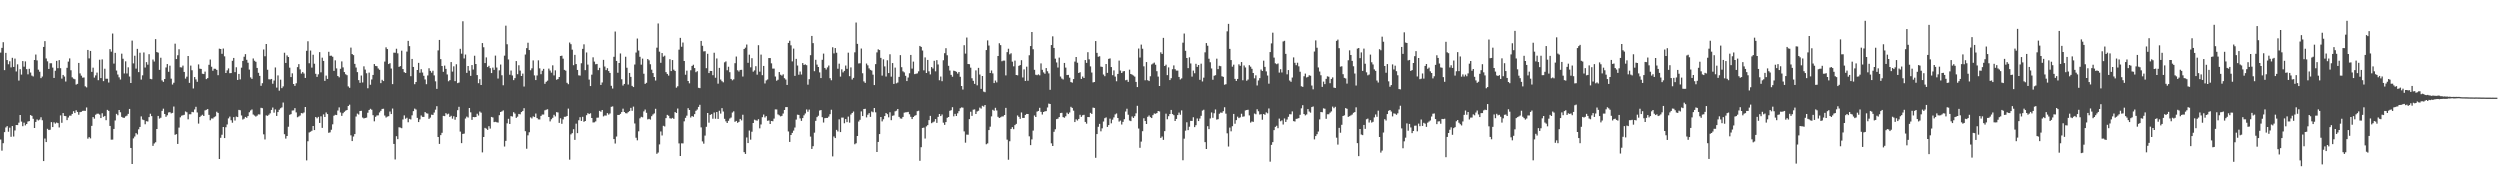 <svg xmlns="http://www.w3.org/2000/svg" width="1920" height="150"><path d="M0 40.420h1v66.759H0zM1 36.763h1v78.970H1zM2 32.423h1v77.529H2zM3 53.884h1v47.583H3zM4 40.577h1v57.302H4zM5 46.129h1v50.722H5zM6 49.369h1v51.790H6zM7 47.034h1v51.015H7zM8 51.781h1v53.273H8zM9 44.408h1v52.431H9zM10 51.381h1v53.500H10zM11 44.981h1v55.194H11zM12 54.906h1v41.086H12zM13 49.400h1v46.676H13zM14 61.907h1v32.323H14zM15 53.123h1v35.215H15zM16 57.315h1v36.056H16zM17 46.913h1v49.990H17zM18 51.189h1v43.036H18zM19 47.149h1v49.173H19zM20 53.080h1v42.164H20zM21 57.108h1v36.250H21zM22 52.832h1v40.172H22zM23 55.702h1v32.685H23zM24 58.047h1v30.925H24zM25 58.731h1v32.504H25zM26 46.078h1v52.243H26zM27 41.865h1v51.773H27zM28 46.381h1v45.384H28zM29 53.510h1v38.992H29zM30 55.115h1v36.742H30zM31 60.019h1v30.061H31zM32 58.782h1v33.581H32zM33 36.033h1v87.641H33zM34 31.574h1v74.825H34zM35 44.893h1v64.237H35zM36 47.094h1v51.810H36zM37 52.939h1v46.968H37zM38 48.563h1v51.085H38zM39 48.603h1v45.183H39zM40 51.919h1v45.667H40zM41 59.847h1v34.129H41zM42 54.304h1v40.601H42zM43 46.736h1v47.370H43zM44 52.377h1v42.207H44zM45 46.160h1v51.734H45zM46 52.367h1v36.265H46zM47 60.382h1v33.947H47zM48 57.555h1v29.302H48zM49 58.771h1v30.261H49zM50 62.599h1v26.585H50zM51 52.066h1v40.190H51zM52 47.294h1v42.952H52zM53 44.854h1v43.976H53zM54 53.989h1v34.862H54zM55 59.404h1v28.077H55zM56 60.437h1v24.945H56zM57 60.885h1v25.972H57zM58 64.978h1v19.723H58zM59 64.406h1v21.578H59zM60 48.345h1v39.747H60zM61 56.359h1v29.752H61zM62 58.111h1v27.745H62zM63 59.659h1v25.505H63zM64 59.469h1v25.590H64zM65 66.284h1v18.872H65zM66 67.129h1v15.402H66zM67 38.362h1v68.116H67zM68 44.871h1v60.437H68zM69 39.102h1v67.194H69zM70 55.208h1v41.446H70zM71 51.960h1v37.922H71zM72 59.593h1v31.524H72zM73 57.908h1v30.204H73zM74 55.773h1v31.583H74zM75 61.582h1v25.717H75zM76 45.877h1v42.091H76zM77 59.944h1v30.719H77zM78 45.601h1v41.363H78zM79 62.308h1v27.395H79zM80 52.809h1v36.214H80zM81 60.456h1v31.860H81zM82 60.471h1v23.899H82zM83 63.393h1v21.756H83zM84 37.713h1v58.981H84zM85 39.673h1v67.614H85zM86 25.731h1v81.502H86zM87 48.822h1v50.207H87zM88 40.585h1v51.956H88zM89 54.143h1v33.306H89zM90 57.219h1v31.291H90zM91 59.374h1v25.109H91zM92 61.065h1v25.168H92zM93 41.209h1v48.526H93zM94 45.090h1v45.309H94zM95 56.419h1v34.045H95zM96 47.088h1v42.284H96zM97 56.417h1v32.408H97zM98 51.705h1v35.741H98zM99 58.794h1v24.860H99zM100 63.728h1v49.910H100zM101 31.166h1v94.766H101zM102 48.709h1v57.588H102zM103 42.815h1v62.021H103zM104 52.661h1v49.602H104zM105 37.529h1v65.753H105zM106 55.423h1v43.881H106zM107 40.524h1v56.945H107zM108 61.151h1v28.226H108zM109 57.851h1v33.952H109zM110 40.311h1v51.962H110zM111 51.876h1v43.575H111zM112 47.720h1v45.356H112zM113 49.687h1v43.644H113zM114 41.631h1v48.304H114zM115 60.567h1v26.781H115zM116 60.855h1v28.354H116zM117 45.745h1v66.275H117zM118 47.266h1v62.923H118zM119 30.031h1v79.240H119zM120 39.974h1v59.099H120zM121 40.444h1v48.583H121zM122 53.645h1v37.422H122zM123 44.332h1v46.085H123zM124 61.751h1v23.419H124zM125 62.865h1v20.587H125zM126 60.693h1v26.881H126zM127 51.812h1v37.906H127zM128 49.226h1v39.286H128zM129 55.153h1v31.207H129zM130 50.439h1v35.671H130zM131 60.400h1v26.668H131zM132 64.918h1v21.753H132zM133 63.551h1v18.271H133zM134 33.529h1v69.975H134zM135 45.373h1v57.643H135zM136 42.436h1v68.083H136zM137 37.825h1v60.149H137zM138 51.684h1v38.413H138zM139 51.788h1v37.047H139zM140 50.405h1v38.094H140zM141 55.227h1v32.959H141zM142 60.386h1v25.235H142zM143 58.893h1v27.338H143zM144 42.996h1v48.642H144zM145 63.633h1v24.098H145zM146 50.389h1v37.361H146zM147 53.982h1v31.938H147zM148 67.946h1v18.290H148zM149 59.178h1v24.882H149zM150 60.972h1v21.035H150zM151 62.847h1v23.538H151zM152 49.468h1v45.478H152zM153 52.724h1v37.166H153zM154 52.958h1v35.944H154zM155 56.620h1v31.505H155zM156 56.885h1v32.225H156zM157 54.996h1v29.808H157zM158 60.787h1v23.530H158zM159 60.010h1v23.776H159zM160 49.782h1v38.440H160zM161 45.704h1v46.667H161zM162 51.233h1v39.735H162zM163 54.349h1v36.693H163zM164 52.764h1v37.238H164zM165 52.830h1v36.491H165zM166 53.698h1v32.121H166zM167 57.736h1v29.003H167zM168 37.388h1v84.740H168zM169 37.637h1v68.178H169zM170 41.319h1v62.162H170zM171 37.269h1v60.259H171zM172 43.274h1v62.774H172zM173 56.061h1v41.690H173zM174 54.072h1v41.492H174zM175 52.533h1v38.397H175zM176 56.196h1v33.332H176zM177 56.138h1v36.202H177zM178 46.687h1v47.597H178zM179 44.515h1v45.463H179zM180 55.412h1v37.156H180zM181 51.648h1v37.882H181zM182 61.412h1v28.498H182zM183 56.756h1v27.608H183zM184 60.976h1v23.717H184zM185 51.982h1v36.702H185zM186 46.799h1v45.009H186zM187 43.549h1v47.564H187zM188 41.595h1v48.196H188zM189 45.915h1v44.543H189zM190 48.172h1v40.965H190zM191 53.474h1v32.728H191zM192 59.450h1v25.395H192zM193 60.564h1v23.499H193zM194 44.898h1v43.071H194zM195 46.632h1v42.093H195zM196 47.457h1v42.107H196zM197 52.189h1v36.640H197zM198 55.921h1v31.911H198zM199 58.285h1v29.618H199zM200 65.880h1v16.919H200zM201 63.880h1v19.216H201zM202 37.980h1v65.207H202zM203 43.190h1v63.894H203zM204 33.785h1v54.848H204zM205 53.576h1v35.402H205zM206 60.875h1v27.265H206zM207 61.013h1v26.015H207zM208 60.615h1v23.797H208zM209 64.324h1v18.249H209zM210 61.866h1v24.643H210zM211 51.817h1v32.179H211zM212 67.283h1v21.752H212zM213 57.896h1v28.193H213zM214 69.621h1v14.642H214zM215 61.171h1v21.995H215zM216 67.688h1v14.795H216zM217 66.344h1v12.395H217zM218 40.487h1v62.557H218zM219 48.356h1v58.068H219zM220 42.541h1v61.905H220zM221 43.768h1v53.576H221zM222 51.990h1v36.166H222zM223 59.169h1v28.499H223zM224 56.298h1v28.592H224zM225 64.489h1v20.294H225zM226 65.968h1v17.073H226zM227 63.968h1v22.361H227zM228 51.555h1v38.507H228zM229 49.237h1v40.185H229zM230 53.313h1v35.410H230zM231 56.511h1v30.323H231zM232 55.329h1v31.758H232zM233 56.454h1v29.903H233zM234 59.842h1v22.333H234zM235 39.015h1v84.161H235zM236 31.681h1v76.830H236zM237 48.579h1v53.141H237zM238 38.808h1v62.344H238zM239 51.911h1v48.565H239zM240 42.027h1v54.726H240zM241 48.929h1v50.939H241zM242 56.701h1v33.156H242zM243 59.016h1v31.865H243zM244 57.094h1v32.641H244zM245 40.044h1v54.369H245zM246 55.546h1v33.790H246zM247 44.264h1v53.951H247zM248 46.821h1v41.015H248zM249 62.085h1v27.792H249zM250 58.060h1v28.318H250zM251 60.614h1v26.985H251zM252 39.801h1v62.209H252zM253 42.851h1v58.794H253zM254 42.765h1v56.885H254zM255 43.581h1v51.924H255zM256 54.424h1v34.453H256zM257 46.356h1v41.787H257zM258 52.542h1v35.840H258zM259 58.389h1v26.511H259zM260 59.378h1v23.127H260zM261 52.832h1v33.559H261zM262 47.136h1v41.831H262zM263 51.741h1v35.173H263zM264 55.333h1v30.554H264zM265 57.057h1v27.941H265zM266 57.746h1v26.731H266zM267 66.354h1v15.073H267zM268 67.429h1v12.976H268zM269 36.552h1v67.387H269zM270 41.545h1v66.790H270zM271 42.344h1v62.523H271zM272 49.057h1v53.901H272zM273 51.842h1v37.653H273zM274 55.422h1v31.821H274zM275 61.563h1v26.420H275zM276 63.582h1v21.668H276zM277 58.001h1v27.069H277zM278 63.327h1v26.934H278zM279 50.921h1v40.052H279zM280 53.453h1v37.190H280zM281 56.277h1v34.043H281zM282 67.774h1v18.800H282zM283 55.776h1v28.725H283zM284 65.082h1v18.470H284zM285 61.027h1v23.241H285zM286 57.539h1v30.958H286zM287 49.218h1v43.972H287zM288 50.613h1v39.072H288zM289 50.859h1v37.823H289zM290 52.569h1v35.985H290zM291 53.601h1v32.783H291zM292 63.844h1v21.253H292zM293 61.306h1v22.368H293zM294 62.272h1v21.237H294zM295 47.303h1v41.405H295zM296 36.343h1v53.930H296zM297 37.691h1v51.881H297zM298 49.223h1v39.998H298zM299 48.536h1v37.110H299zM300 52.615h1v34.995H300zM301 64.613h1v18.714H301zM302 40.430h1v70.133H302zM303 40.475h1v82.012H303zM304 37.434h1v67.189H304zM305 40.951h1v65.928H305zM306 51.357h1v46.366H306zM307 50.779h1v47.240H307zM308 38.892h1v59.555H308zM309 53.050h1v38.678H309zM310 55.435h1v33.206H310zM311 56.050h1v35.129H311zM312 39.619h1v50.801H312zM313 31.386h1v62.528H313zM314 35.429h1v55.883H314zM315 58.521h1v33.235H315zM316 45.264h1v43.292H316zM317 51.412h1v33.942H317zM318 64.669h1v18.746H318zM319 62.957h1v21.177H319zM320 53.772h1v36.728H320zM321 48.291h1v45.441H321zM322 55.852h1v35.844H322zM323 53.125h1v35.540H323zM324 55.705h1v34.071H324zM325 58.220h1v31.600H325zM326 61.042h1v25.020H326zM327 64.666h1v22.307H327zM328 57.977h1v29.275H328zM329 52.411h1v38.855H329zM330 54.444h1v35.871H330zM331 55.788h1v32.291H331zM332 54.302h1v33.955H332zM333 57.900h1v28.503H333zM334 62.451h1v21.796H334zM335 68.232h1v13.305H335zM336 38.722h1v66.494H336zM337 30.655h1v79.861H337zM338 45.397h1v58.398H338zM339 50.682h1v51.306H339zM340 55.132h1v33.878H340zM341 50.358h1v38.857H341zM342 52.889h1v34.022H342zM343 57.188h1v30.649H343zM344 62.424h1v24.862H344zM345 61.533h1v28.275H345zM346 47.665h1v41.256H346zM347 54.973h1v36.170H347zM348 50.955h1v38.326H348zM349 62.324h1v29.656H349zM350 49.362h1v40.536H350zM351 63.847h1v20.785H351zM352 63.388h1v18.649H352zM353 37.499h1v63.560H353zM354 41.209h1v68.721H354zM355 16.357h1v86.528H355zM356 44.919h1v57.699H356zM357 41.893h1v49.127H357zM358 55.976h1v33.574H358zM359 50.699h1v39.580H359zM360 54.253h1v28.681H360zM361 58.257h1v28.012H361zM362 49.967h1v42.109H362zM363 53.406h1v36.425H363zM364 42.803h1v47.194H364zM365 49.162h1v40.713H365zM366 57.646h1v29.695H366zM367 63.891h1v24.844H367zM368 60.800h1v24.867H368zM369 65.266h1v21.243H369zM370 33.093h1v83.948H370zM371 36.313h1v68.924H371zM372 48.434h1v49.753H372zM373 44.088h1v54.736H373zM374 51.493h1v48.261H374zM375 50.521h1v46.419H375zM376 52.377h1v46.364H376zM377 56.105h1v33.677H377zM378 51.914h1v38.280H378zM379 53.642h1v40.152H379zM380 42.696h1v50.830H380zM381 51.870h1v42.013H381zM382 60.288h1v33.859H382zM383 54.019h1v34.466H383zM384 49.583h1v36.433H384zM385 57.818h1v27.752H385zM386 65.462h1v19.328H386zM387 42.742h1v69.785H387zM388 19.696h1v88.484H388zM389 34.010h1v60.701H389zM390 45.659h1v45.584H390zM391 57.396h1v37.825H391zM392 54.194h1v34.989H392zM393 57.955h1v31.541H393zM394 61.556h1v24.603H394zM395 59.987h1v27.281H395zM396 46.896h1v43.622H396zM397 56.986h1v32.607H397zM398 50.099h1v37.407H398zM399 54.217h1v33.607H399zM400 58.364h1v27.704H400zM401 56.514h1v28.689H401zM402 66.431h1v16.650H402zM403 41.889h1v58.848H403zM404 36.979h1v77.240H404zM405 32.796h1v71.137H405zM406 38.433h1v63.126H406zM407 53.989h1v36.185H407zM408 52.467h1v38.500H408zM409 46.368h1v43.031H409zM410 57.922h1v31.986H410zM411 61.477h1v25.693H411zM412 57.944h1v32.718H412zM413 46.347h1v45.343H413zM414 52.495h1v39.254H414zM415 56.983h1v32.078H415zM416 54.342h1v33.605H416zM417 52.903h1v35.055H417zM418 64.376h1v20.374H418zM419 62.824h1v21.474H419zM420 61.944h1v21.962H420zM421 52.693h1v37.181H421zM422 54.160h1v39.050H422zM423 55.814h1v35.776H423zM424 50.160h1v40.335H424zM425 57.905h1v30.284H425zM426 54.012h1v35.369H426zM427 61.227h1v24.900H427zM428 60.731h1v25.643H428zM429 59.141h1v35.226H429zM430 42.986h1v47.865H430zM431 42.734h1v52.367H431zM432 45.077h1v46.624H432zM433 53.677h1v36.034H433zM434 54.290h1v35.365H434zM435 63.590h1v25.472H435zM436 64.674h1v18.729H436zM437 32.667h1v89.959H437zM438 33.949h1v69.292H438zM439 38.127h1v64.144H439zM440 50.079h1v49.135H440zM441 42.145h1v65.274H441zM442 49.179h1v45.775H442zM443 53.698h1v48.555H443zM444 57.865h1v34.482H444zM445 58.082h1v31.930H445zM446 48.597h1v44.259H446zM447 37.528h1v52.151H447zM448 34.058h1v59.500H448zM449 53.839h1v39.093H449zM450 40.302h1v48.184H450zM451 49.637h1v37.288H451zM452 61.131h1v26.456H452zM453 66.111h1v20.891H453zM454 57.330h1v33.269H454zM455 44.012h1v50.065H455zM456 47.295h1v46.649H456zM457 49.339h1v43.909H457zM458 49.116h1v41.322H458zM459 53.850h1v36.450H459zM460 52.047h1v33.101H460zM461 65.208h1v20.601H461zM462 63.348h1v21.141H462zM463 45.993h1v43.418H463zM464 51.100h1v37.570H464zM465 53.875h1v34.923H465zM466 52.384h1v34.523H466zM467 54.588h1v33.421H467zM468 56.004h1v31.154H468zM469 65.901h1v16.144H469zM470 68.010h1v13.695H470zM471 43.606h1v63.197H471zM472 24.197h1v86.043H472zM473 46.787h1v58.051H473zM474 55.857h1v32.387H474zM475 48.385h1v39.934H475zM476 41.060h1v46.407H476zM477 60.881h1v25.184H477zM478 65.694h1v17.775H478zM479 64.460h1v21.566H479zM480 43.560h1v43.365H480zM481 52.016h1v35.065H481zM482 64.896h1v21.214H482zM483 55.991h1v29.333H483zM484 59.033h1v23.804H484zM485 65.935h1v19.153H485zM486 66.873h1v14.988H486zM487 49.544h1v45.294H487zM488 40.359h1v65.414H488zM489 29.611h1v78.158H489zM490 38.812h1v62.076H490zM491 43.627h1v47.234H491zM492 49.668h1v40.037H492zM493 44.981h1v45.146H493zM494 56.647h1v28.930H494zM495 64.396h1v19.752H495zM496 63.568h1v23.084H496zM497 45.302h1v46.382H497zM498 46.318h1v44.975H498zM499 49.354h1v42.486H499zM500 53.520h1v35.744H500zM501 56.130h1v31.764H501zM502 59.135h1v27.944H502zM503 61.861h1v21.675H503zM504 36.586h1v81.511H504zM505 18.024h1v99.129H505zM506 39.705h1v71.194H506zM507 48.231h1v52.728H507zM508 40.747h1v63.273H508zM509 43.532h1v53.068H509zM510 42.777h1v54.370H510zM511 55.389h1v35.348H511zM512 56.805h1v31.398H512zM513 58.075h1v30.834H513zM514 45.462h1v45.384H514zM515 54.574h1v36.570H515zM516 46.147h1v44.356H516zM517 53.508h1v37.805H517zM518 54.461h1v31.595H518zM519 67.345h1v19.436H519zM520 66.259h1v17.079H520zM521 38.122h1v71.991H521zM522 29.058h1v90.754H522zM523 35.874h1v74.216H523zM524 32.649h1v77.471H524zM525 46.826h1v46.355H525zM526 57.404h1v33.092H526zM527 54.282h1v34.557H527zM528 62.224h1v20.859H528zM529 64.010h1v20.474H529zM530 53.959h1v36.318H530zM531 50.658h1v38.440H531zM532 49.720h1v39.986H532zM533 52.263h1v35.404H533zM534 55.449h1v29.657H534zM535 54.701h1v29.441H535zM536 67.415h1v14.695H536zM537 67.687h1v12.785H537zM538 31.421h1v66.417H538zM539 35.166h1v73.429H539zM540 39.477h1v70.857H540zM541 39.300h1v64.837H541zM542 52.382h1v45.000H542zM543 41.306h1v45.463H543zM544 56.123h1v38.097H544zM545 54.501h1v33.710H545zM546 54.543h1v33.109H546zM547 57.740h1v33.435H547zM548 40.497h1v45.954H548zM549 59.723h1v31.461H549zM550 44.906h1v41.135H550zM551 64.279h1v27.078H551zM552 52.128h1v32.900H552zM553 61.097h1v26.156H553zM554 62.354h1v20.677H554zM555 63.213h1v22.450H555zM556 47.887h1v43.330H556zM557 47.164h1v46.030H557zM558 53.963h1v40.491H558zM559 51.252h1v41.510H559zM560 55.469h1v35.540H560zM561 60.628h1v29.648H561zM562 61.715h1v24.731H562zM563 60.944h1v24.558H563zM564 48.516h1v45.038H564zM565 43.441h1v49.434H565zM566 53.939h1v40.394H566zM567 54.917h1v38.687H567zM568 53.711h1v37.654H568zM569 53.614h1v38.873H569zM570 58.804h1v29.297H570zM571 37.627h1v79.236H571zM572 36.587h1v81.629H572zM573 34.194h1v71.374H573zM574 48.223h1v61.662H574zM575 42.009h1v58.217H575zM576 51.710h1v55.579H576zM577 44.721h1v56.461H577zM578 55.066h1v39.397H578zM579 54.057h1v37.824H579zM580 50.819h1v41.608H580zM581 57.349h1v35.326H581zM582 34.734h1v56.822H582zM583 55.032h1v43.504H583zM584 41.940h1v53.638H584zM585 57.739h1v32.258H585zM586 50.636h1v37.336H586zM587 64.123h1v26.068H587zM588 61.769h1v27.444H588zM589 61.010h1v31.782H589zM590 44.593h1v47.934H590zM591 44.601h1v50.656H591zM592 48.656h1v44.251H592zM593 52.711h1v40.411H593zM594 52.690h1v38.376H594zM595 58.754h1v25.266H595zM596 61.990h1v22.079H596zM597 61.225h1v26.631H597zM598 55.332h1v33.265H598zM599 57.404h1v32.005H599zM600 58.043h1v30.936H600zM601 57.067h1v30.121H601zM602 60.077h1v24.387H602zM603 61.105h1v21.173H603zM604 65.246h1v16.963H604zM605 32.992h1v67.980H605zM606 31.266h1v77.756H606zM607 34.802h1v68.861H607zM608 47.144h1v54.915H608zM609 37.304h1v63.007H609zM610 58.267h1v39.672H610zM611 45.214h1v46.660H611zM612 50.344h1v37.699H612zM613 57.376h1v30.885H613zM614 54.944h1v36.001H614zM615 57.225h1v35.598H615zM616 48.448h1v42.224H616zM617 49.844h1v38.740H617zM618 49.441h1v37.724H618zM619 50.055h1v34.033H619zM620 65.043h1v20.750H620zM621 60.817h1v23.373H621zM622 42.402h1v62.514H622zM623 27.615h1v86.744H623zM624 33.131h1v79.173H624zM625 54.665h1v47.214H625zM626 45.947h1v46.859H626zM627 49.627h1v40.331H627zM628 51.456h1v37.430H628zM629 55.595h1v29.296H629zM630 59.976h1v24.555H630zM631 45.913h1v44.074H631zM632 41.162h1v52.969H632zM633 52.180h1v38.581H633zM634 53.417h1v37.148H634zM635 51.748h1v38.815H635zM636 50.318h1v39.255H636zM637 60.034h1v27.678H637zM638 61.662h1v22.617H638zM639 36.312h1v83.824H639zM640 41.002h1v63.813H640zM641 36.908h1v69.148H641zM642 40.524h1v59.207H642zM643 52.807h1v48.167H643zM644 48.887h1v42.760H644zM645 58.855h1v42.579H645zM646 53.253h1v37.078H646zM647 55.616h1v34.719H647zM648 54.423h1v40.233H648zM649 50.322h1v41.129H649zM650 52.830h1v40.993H650zM651 40.457h1v49.087H651zM652 58.504h1v35.694H652zM653 51.740h1v36.221H653zM654 61.090h1v25.686H654zM655 59.792h1v25.848H655zM656 40.174h1v70.617H656zM657 17.320h1v92.690H657zM658 33.677h1v70.782H658zM659 48.758h1v44.583H659zM660 48.611h1v43.389H660zM661 37.300h1v48.256H661zM662 56.289h1v32.826H662zM663 62.534h1v21.203H663zM664 63.632h1v19.910H664zM665 48.767h1v41.398H665zM666 50.189h1v37.938H666zM667 52.525h1v34.387H667zM668 53.667h1v36.090H668zM669 54.176h1v31.446H669zM670 57.368h1v28.868H670zM671 65.327h1v17.620H671zM672 49.234h1v37.046H672zM673 40.231h1v76.501H673zM674 37.901h1v71.082H674zM675 38.431h1v64.543H675zM676 44.455h1v45.394H676zM677 58.073h1v35.169H677zM678 45.548h1v46.054H678zM679 50.976h1v38.152H679zM680 58.784h1v27.994H680zM681 46.277h1v41.421H681zM682 56.133h1v33.994H682zM683 41.654h1v44.582H683zM684 58.875h1v33.425H684zM685 48.437h1v40.472H685zM686 64.458h1v24.178H686zM687 51.916h1v33.568H687zM688 63.993h1v20.999H688zM689 63.389h1v20.312H689zM690 59.019h1v30.732H690zM691 42.318h1v48.675H691zM692 51.593h1v39.527H692zM693 54.780h1v35.002H693zM694 55.609h1v30.927H694zM695 58.236h1v28.023H695zM696 62.265h1v23.910H696zM697 59.567h1v26.350H697zM698 56.278h1v31.488H698zM699 42.184h1v47.540H699zM700 52.703h1v38.723H700zM701 47.310h1v42.555H701zM702 56.915h1v32.007H702zM703 56.636h1v31.772H703zM704 56.354h1v29.053H704zM705 54.767h1v30.271H705zM706 35.280h1v88.191H706zM707 36.047h1v76.979H707zM708 38.794h1v59.441H708zM709 54.021h1v43.972H709zM710 44.079h1v62.324H710zM711 56.068h1v41.025H711zM712 46.026h1v50.094H712zM713 54.768h1v37.512H713zM714 57.146h1v31.840H714zM715 51.505h1v43.106H715zM716 52.625h1v41.325H716zM717 46.676h1v46.637H717zM718 54.801h1v36.634H718zM719 46.195h1v48.171H719zM720 49.502h1v40.230H720zM721 61.638h1v25.889H721zM722 58.772h1v30.355H722zM723 62.378h1v25.520H723zM724 46.285h1v47.927H724zM725 40.867h1v55.021H725zM726 36.993h1v56.729H726zM727 42.425h1v48.055H727zM728 50.545h1v39.295H728zM729 54.187h1v30.933H729zM730 57.477h1v27.172H730zM731 58.951h1v23.358H731zM732 54.265h1v35.093H732zM733 54.598h1v32.875H733zM734 55.124h1v33.945H734zM735 56.537h1v30.483H735zM736 55.317h1v30.018H736zM737 58.963h1v24.192H737zM738 66.064h1v16.442H738zM739 68.744h1v13.933H739zM740 34.693h1v66.199H740zM741 41.167h1v68.401H741zM742 28.809h1v74.580H742zM743 49.155h1v54.332H743zM744 49.307h1v42.208H744zM745 51.991h1v33.814H745zM746 60.085h1v28.882H746zM747 62.078h1v22.125H747zM748 64.421h1v19.618H748zM749 54.061h1v33.514H749zM750 65.512h1v20.105H750zM751 52.143h1v32.897H751zM752 57.264h1v25.355H752zM753 68.263h1v15.150H753zM754 58.344h1v22.920H754zM755 70.374h1v11.520H755zM756 70.833h1v9.782H756zM757 38.436h1v72.384H757zM758 31.043h1v79.107H758zM759 34.990h1v64.897H759zM760 56.042h1v41.250H760zM761 54.112h1v35.291H761zM762 56.370h1v27.958H762zM763 63.777h1v21.274H763zM764 61.834h1v20.954H764zM765 63.262h1v21.575H765zM766 42.997h1v46.710H766zM767 33.246h1v57.369H767zM768 34.668h1v55.453H768zM769 47.063h1v42.380H769zM770 46.566h1v42.827H770zM771 46.553h1v41.766H771zM772 57.916h1v24.943H772zM773 40.022h1v67.266H773zM774 37.452h1v85.215H774zM775 41.703h1v66.773H775zM776 40.926h1v58.116H776zM777 47.385h1v50.240H777zM778 50.928h1v48.290H778zM779 46.557h1v49.521H779zM780 57.584h1v37.561H780zM781 57.857h1v30.844H781zM782 50.599h1v39.163H782zM783 49.990h1v41.319H783zM784 46.248h1v40.118H784zM785 59.469h1v31.086H785zM786 53.314h1v37.279H786zM787 62.181h1v26.073H787zM788 51.209h1v36.268H788zM789 61.981h1v25.567H789zM790 42.422h1v62.270H790zM791 35.392h1v76.079H791zM792 24.585h1v82.498H792zM793 37.853h1v62.469H793zM794 53.610h1v35.086H794zM795 57.372h1v32.506H795zM796 57.771h1v27.955H796zM797 57.139h1v28.041H797zM798 57.833h1v24.969H798zM799 48.693h1v37.197H799zM800 53.629h1v34.326H800zM801 55.616h1v30.409H801zM802 56.636h1v28.858H802zM803 52.265h1v33.077H803zM804 54.733h1v27.820H804zM805 56.356h1v23.187H805zM806 68.950h1v10.914H806zM807 34.595h1v75.486H807zM808 27.891h1v84.253H808zM809 36.817h1v64.417H809zM810 45.068h1v54.201H810zM811 47.974h1v43.499H811zM812 51.874h1v39.283H812zM813 44.246h1v45.685H813zM814 58.776h1v28.037H814zM815 60.331h1v26.314H815zM816 61.034h1v28.921H816zM817 48.338h1v42.072H817zM818 51.924h1v37.345H818zM819 57.676h1v28.839H819zM820 57.511h1v30.077H820zM821 59.645h1v26.737H821zM822 63.025h1v19.007H822zM823 63.480h1v19.389H823zM824 60.703h1v24.285H824zM825 47.331h1v46.423H825zM826 43.769h1v47.889H826zM827 48.184h1v44.367H827zM828 56.040h1v35.324H828zM829 55.444h1v32.714H829zM830 60.642h1v29.093H830zM831 58.767h1v29.751H831zM832 59.888h1v28.277H832zM833 46.117h1v47.542H833zM834 48.305h1v46.659H834zM835 40.089h1v49.792H835zM836 45.588h1v44.383H836zM837 50.982h1v35.679H837zM838 55.729h1v31.785H838zM839 63.292h1v19.351H839zM840 62.974h1v19.895H840zM841 31.540h1v89.646H841zM842 40.616h1v62.339H842zM843 43.573h1v53.828H843zM844 43.191h1v51.934H844zM845 51.157h1v49.682H845zM846 51.391h1v47.153H846zM847 57.216h1v36.135H847zM848 58.496h1v32.278H848zM849 49.145h1v41.009H849zM850 55.972h1v41.537H850zM851 45.200h1v50.828H851zM852 44.851h1v46.282H852zM853 51.497h1v43.204H853zM854 57.777h1v34.116H854zM855 54.052h1v36.124H855zM856 58.809h1v29.029H856zM857 62.425h1v24.693H857zM858 56.786h1v33.829H858zM859 46.540h1v46.849H859zM860 54.145h1v38.492H860zM861 56.081h1v39.541H861zM862 54.828h1v38.785H862zM863 54.571h1v36.983H863zM864 61.627h1v24.037H864zM865 61.297h1v22.201H865zM866 62.854h1v25.241H866zM867 53.515h1v39.081H867zM868 56.841h1v36.192H868zM869 57.349h1v32.102H869zM870 57.987h1v32.568H870zM871 58.843h1v30.378H871zM872 62.944h1v24.073H872zM873 66.882h1v14.390H873zM874 37.288h1v61.425H874zM875 44.208h1v69.283H875zM876 34.235h1v74.507H876zM877 37.450h1v63.321H877zM878 50.920h1v39.902H878zM879 61.656h1v31.258H879zM880 47.677h1v47.539H880zM881 61.570h1v28.113H881zM882 62.280h1v26.409H882zM883 58.547h1v31.486H883zM884 49.529h1v41.157H884zM885 48.795h1v39.643H885zM886 48.103h1v39.018H886zM887 49.713h1v37.661H887zM888 54.700h1v32.152H888zM889 58.808h1v26.434H889zM890 66.031h1v19.586H890zM891 40.215h1v65.723H891zM892 41.401h1v63.450H892zM893 29.069h1v78.357H893zM894 50.694h1v50.017H894zM895 49.679h1v37.595H895zM896 57.725h1v33.857H896zM897 51.757h1v37.463H897zM898 61.512h1v26.046H898zM899 60.062h1v24.347H899zM900 53.133h1v34.475H900zM901 50.215h1v38.260H901zM902 53.122h1v39.820H902zM903 54.206h1v37.135H903zM904 54.220h1v34.156H904zM905 59.078h1v27.377H905zM906 61.013h1v27.103H906zM907 60.226h1v24.581H907zM908 32.754h1v90.318H908zM909 25.767h1v80.718H909zM910 39.009h1v61.329H910zM911 44.519h1v49.406H911zM912 52.350h1v47.580H912zM913 44.022h1v53.329H913zM914 48.739h1v44.083H914zM915 58.854h1v34.009H915zM916 54.199h1v35.882H916zM917 56.283h1v41.347H917zM918 48.979h1v47.152H918zM919 51.376h1v39.613H919zM920 49.921h1v43.083H920zM921 61.278h1v29.741H921zM922 48.918h1v40.032H922zM923 62.558h1v22.376H923zM924 59.628h1v24.669H924zM925 40.204h1v68.953H925zM926 33.058h1v81.352H926zM927 35.111h1v61.829H927zM928 45.109h1v54.087H928zM929 47.839h1v43.147H929zM930 52.575h1v33.811H930zM931 61.228h1v29.228H931zM932 58.171h1v28.837H932zM933 57.770h1v26.321H933zM934 45.035h1v46.834H934zM935 53.079h1v38.486H935zM936 50.558h1v36.786H936zM937 50.838h1v35.585H937zM938 58.591h1v28.031H938zM939 59.021h1v26.382H939zM940 65.056h1v17.300H940zM941 64.674h1v22.646H941zM942 24.042h1v78.348H942zM943 18.310h1v94.214H943zM944 37.555h1v60.454H944zM945 46.144h1v54.698H945zM946 51.191h1v45.754H946zM947 49.653h1v37.871H947zM948 60.570h1v34.474H948zM949 62.177h1v30.095H949zM950 60.642h1v28.965H950zM951 49.395h1v41.336H951zM952 50.519h1v39.591H952zM953 47.660h1v39.694H953zM954 61.620h1v28.048H954zM955 50.284h1v39.086H955zM956 51.794h1v33.046H956zM957 61.998h1v22.496H957zM958 61.060h1v23.236H958zM959 50.049h1v38.578H959zM960 51.223h1v42.940H960zM961 52.860h1v40.403H961zM962 56.075h1v37.537H962zM963 60.141h1v27.058H963zM964 57.854h1v29.878H964zM965 65.650h1v18.243H965zM966 61.807h1v23.670H966zM967 59.983h1v27.990H967zM968 53.425h1v34.261H968zM969 54.526h1v37.411H969zM970 46.601h1v40.944H970zM971 51.376h1v36.777H971zM972 54.841h1v31.470H972zM973 57.994h1v29.041H973zM974 64.282h1v19.021H974zM975 39.976h1v84.207H975zM976 33.331h1v77.904H976zM977 25.069h1v84.109H977zM978 44.237h1v55.684H978zM979 48.641h1v48.811H979zM980 49.306h1v47.271H980zM981 48.755h1v49.703H981zM982 55.751h1v35.339H982zM983 53.170h1v39.961H983zM984 55.637h1v36.845H984zM985 31.839h1v63.808H985zM986 31.355h1v59.606H986zM987 41.361h1v52.280H987zM988 57.084h1v34.708H988zM989 53.813h1v35.873H989zM990 61.840h1v25.863H990zM991 62.799h1v25.002H991zM992 59.549h1v26.005H992zM993 44.060h1v48.980H993zM994 48.224h1v45.123H994zM995 50.077h1v41.214H995zM996 48.172h1v42.926H996zM997 50.919h1v39.817H997zM998 55.067h1v33.093H998zM999 66.234h1v16.979H999zM1000 66.698h1v14.105H1000zM1001 58.575h1v28.952H1001zM1002 56.509h1v32.126H1002zM1003 59.493h1v28.394H1003zM1004 59.012h1v24.763H1004zM1005 57.785h1v27.852H1005zM1006 58.160h1v28.387H1006zM1007 65.681h1v16.570H1007zM1008 68.592h1v13.161H1008zM1009 39.585h1v67.465H1009zM1010 31.038h1v73.460H1010zM1011 36.639h1v66.446H1011zM1012 51.817h1v49.225H1012zM1013 54.953h1v36.754H1013zM1014 57.781h1v28.221H1014zM1015 66.698h1v19.515H1015zM1016 62.673h1v20.534H1016zM1017 64.624h1v18.879H1017zM1018 60.566h1v30.683H1018zM1019 58.645h1v29.135H1019zM1020 58.920h1v28.840H1020zM1021 63.901h1v22.633H1021zM1022 60.604h1v24.968H1022zM1023 59.449h1v22.401H1023zM1024 67.303h1v15.780H1024zM1025 67.594h1v14.406H1025zM1026 31.362h1v74.376H1026zM1027 30.433h1v80.603H1027zM1028 37.020h1v61.207H1028zM1029 51.186h1v50.778H1029zM1030 50.886h1v44.971H1030zM1031 56.979h1v32.120H1031zM1032 59.796h1v28.782H1032zM1033 60.244h1v22.754H1033zM1034 64.184h1v19.374H1034zM1035 46.281h1v43.481H1035zM1036 38.674h1v50.553H1036zM1037 42.215h1v46.411H1037zM1038 46.768h1v41.197H1038zM1039 50.893h1v35.748H1039zM1040 56.491h1v29.552H1040zM1041 65.684h1v16.724H1041zM1042 37.316h1v72.614H1042zM1043 36.850h1v83.081H1043zM1044 44.622h1v54.432H1044zM1045 40.223h1v63.118H1045zM1046 54.419h1v49.371H1046zM1047 37.345h1v58.601H1047zM1048 48.951h1v50.020H1048zM1049 55.558h1v36.041H1049zM1050 57.863h1v33.215H1050zM1051 57.235h1v36.890H1051zM1052 41.936h1v50.370H1052zM1053 47.843h1v46.328H1053zM1054 49.530h1v44.027H1054zM1055 53.291h1v36.879H1055zM1056 54.419h1v33.501H1056zM1057 61.859h1v27.864H1057zM1058 63.397h1v21.581H1058zM1059 37.792h1v67.426H1059zM1060 38.583h1v78.626H1060zM1061 28.174h1v87.486H1061zM1062 32.073h1v69.714H1062zM1063 50.668h1v40.883H1063zM1064 55.849h1v36.704H1064zM1065 49.199h1v38.423H1065zM1066 62.478h1v22.605H1066zM1067 66.604h1v17.890H1067zM1068 65.315h1v20.368H1068zM1069 49.464h1v39.920H1069zM1070 53.350h1v33.718H1070zM1071 50.438h1v36.928H1071zM1072 54.667h1v33.491H1072zM1073 57.791h1v29.226H1073zM1074 68.382h1v15.702H1074zM1075 68.651h1v12.544H1075zM1076 36.038h1v62.547H1076zM1077 41.362h1v72.513H1077zM1078 24.840h1v83.717H1078zM1079 32.648h1v73.065H1079zM1080 33.022h1v61.755H1080zM1081 46.370h1v54.029H1081zM1082 46.021h1v49.163H1082zM1083 54.500h1v43.402H1083zM1084 53.797h1v48.425H1084zM1085 48.388h1v52.207H1085zM1086 43.171h1v53.393H1086zM1087 39.262h1v57.225H1087zM1088 58.723h1v42.159H1088zM1089 44.554h1v50.349H1089zM1090 60.809h1v36.130H1090zM1091 60.412h1v31.404H1091zM1092 56.401h1v40.301H1092zM1093 60.377h1v33.943H1093zM1094 50.633h1v44.360H1094zM1095 49.148h1v48.288H1095zM1096 52.852h1v41.341H1096zM1097 51.906h1v41.449H1097zM1098 54.791h1v37.735H1098zM1099 56.082h1v33.424H1099zM1100 60.206h1v27.118H1100zM1101 58.582h1v28.547H1101zM1102 49.839h1v41.610H1102zM1103 42.428h1v52.919H1103zM1104 44.468h1v48.814H1104zM1105 48.791h1v44.340H1105zM1106 51.749h1v43.257H1106zM1107 52.020h1v39.298H1107zM1108 59.234h1v32.275H1108zM1109 62.834h1v28.339H1109zM1110 32.109h1v88.597H1110zM1111 40.201h1v64.962H1111zM1112 40.846h1v61.301H1112zM1113 51.801h1v47.826H1113zM1114 50.118h1v47.675H1114zM1115 52.168h1v51.369H1115zM1116 46.504h1v51.924H1116zM1117 58.038h1v39.607H1117zM1118 54.720h1v38.427H1118zM1119 40.059h1v52.125H1119zM1120 54.652h1v39.631H1120zM1121 43.377h1v52.000H1121zM1122 58.905h1v37.434H1122zM1123 57.160h1v36.129H1123zM1124 58.797h1v29.421H1124zM1125 57.292h1v27.604H1125zM1126 58.565h1v29.567H1126zM1127 56.382h1v29.652H1127zM1128 48.908h1v42.863H1128zM1129 46.823h1v43.477H1129zM1130 54.334h1v35.955H1130zM1131 52.969h1v34.896H1131zM1132 58.999h1v29.566H1132zM1133 61.735h1v24.669H1133zM1134 63.601h1v21.281H1134zM1135 62.781h1v25.138H1135zM1136 56.693h1v33.229H1136zM1137 53.921h1v32.979H1137zM1138 49.285h1v37.543H1138zM1139 55.536h1v29.270H1139zM1140 57.920h1v26.284H1140zM1141 67.770h1v16.757H1141zM1142 66.849h1v13.094H1142zM1143 30.382h1v66.627H1143zM1144 44.691h1v60.452H1144zM1145 44.471h1v62.485H1145zM1146 36.593h1v60.822H1146zM1147 52.227h1v35.682H1147zM1148 54.970h1v35.793H1148zM1149 57.885h1v29.522H1149zM1150 58.384h1v30.214H1150zM1151 57.681h1v30.482H1151zM1152 60.611h1v29.034H1152zM1153 44.818h1v49.361H1153zM1154 58.538h1v32.338H1154zM1155 48.530h1v39.645H1155zM1156 54.600h1v33.375H1156zM1157 59.856h1v29.234H1157zM1158 62.957h1v20.969H1158zM1159 63.903h1v21.877H1159zM1160 41.757h1v63.690H1160zM1161 33.203h1v74.549H1161zM1162 38.572h1v65.744H1162zM1163 23.718h1v75.588H1163zM1164 44.888h1v45.851H1164zM1165 53.251h1v36.729H1165zM1166 58.099h1v31.329H1166zM1167 60.060h1v28.652H1167zM1168 62.881h1v22.150H1168zM1169 66.371h1v23.275H1169zM1170 42.840h1v47.886H1170zM1171 46.856h1v45.016H1171zM1172 49.873h1v41.165H1172zM1173 57.890h1v30.770H1173zM1174 55.042h1v33.612H1174zM1175 60.392h1v25.591H1175zM1176 64.922h1v19.975H1176zM1177 32.843h1v90.291H1177zM1178 39.677h1v67.366H1178zM1179 47.141h1v55.630H1179zM1180 42.766h1v61.350H1180zM1181 47.651h1v50.757H1181zM1182 51.555h1v49.022H1182zM1183 42.802h1v55.720H1183zM1184 57.746h1v33.143H1184zM1185 57.694h1v31.409H1185zM1186 55.146h1v38.977H1186zM1187 35.355h1v59.622H1187zM1188 45.814h1v51.207H1188zM1189 56.508h1v34.605H1189zM1190 42.927h1v45.305H1190zM1191 60.107h1v28.975H1191zM1192 59.472h1v26.170H1192zM1193 60.175h1v26.281H1193zM1194 48.094h1v61.569H1194zM1195 28.666h1v79.090H1195zM1196 41.178h1v68.797H1196zM1197 41.944h1v57.266H1197zM1198 53.631h1v37.045H1198zM1199 47.551h1v38.749H1199zM1200 58.138h1v30.315H1200zM1201 61.539h1v23.813H1201zM1202 61.897h1v22.769H1202zM1203 51.363h1v36.899H1203zM1204 48.898h1v38.161H1204zM1205 53.461h1v34.042H1205zM1206 58.126h1v29.014H1206zM1207 50.355h1v38.110H1207zM1208 58.517h1v27.449H1208zM1209 64.027h1v16.820H1209zM1210 63.886h1v16.457H1210zM1211 36.935h1v64.424H1211zM1212 35.438h1v70.587H1212zM1213 34.471h1v75.497H1213zM1214 46.717h1v50.652H1214zM1215 47.267h1v42.548H1215zM1216 56.497h1v33.755H1216zM1217 52.340h1v37.340H1217zM1218 57.871h1v29.583H1218zM1219 57.564h1v31.457H1219zM1220 50.202h1v40.812H1220zM1221 65.563h1v26.049H1221zM1222 51.586h1v37.047H1222zM1223 62.619h1v24.209H1223zM1224 49.261h1v40.568H1224zM1225 63.976h1v23.211H1225zM1226 63.285h1v19.279H1226zM1227 64.164h1v20.204H1227zM1228 47.931h1v41.206H1228zM1229 49.354h1v44.649H1229zM1230 56.374h1v36.171H1230zM1231 51.966h1v35.275H1231zM1232 53.985h1v33.277H1232zM1233 57.339h1v26.624H1233zM1234 60.738h1v21.653H1234zM1235 64.464h1v18.749H1235zM1236 59.146h1v25.118H1236zM1237 46.047h1v42.912H1237zM1238 49.126h1v43.371H1238zM1239 48.789h1v42.658H1239zM1240 52.256h1v38.860H1240zM1241 53.420h1v38.693H1241zM1242 55.949h1v36.696H1242zM1243 52.464h1v35.819H1243zM1244 44.487h1v73.449H1244zM1245 33.806h1v79.660H1245zM1246 38.588h1v66.467H1246zM1247 39.645h1v57.230H1247zM1248 48.886h1v56.627H1248zM1249 46.345h1v50.113H1249zM1250 57.073h1v39.793H1250zM1251 54.260h1v38.048H1251zM1252 57.295h1v35.030H1252zM1253 57.893h1v34.135H1253zM1254 41.678h1v54.055H1254zM1255 51.967h1v40.201H1255zM1256 48.139h1v44.352H1256zM1257 48.406h1v39.647H1257zM1258 56.350h1v34.019H1258zM1259 58.655h1v24.857H1259zM1260 61.256h1v26.344H1260zM1261 63.699h1v21.719H1261zM1262 57.666h1v33.180H1262zM1263 47.545h1v46.139H1263zM1264 47.710h1v42.835H1264zM1265 44.191h1v44.198H1265zM1266 50.168h1v39.977H1266zM1267 55.069h1v34.076H1267zM1268 58.082h1v27.441H1268zM1269 56.965h1v27.535H1269zM1270 59.072h1v28.289H1270zM1271 44.559h1v43.796H1271zM1272 50.306h1v37.483H1272zM1273 52.947h1v36.182H1273zM1274 55.975h1v32.731H1274zM1275 59.562h1v28.313H1275zM1276 63.058h1v23.223H1276zM1277 61.670h1v19.679H1277zM1278 38.017h1v62.602H1278zM1279 43.011h1v60.864H1279zM1280 37.021h1v70.448H1280zM1281 53.669h1v34.883H1281zM1282 50.094h1v36.211H1282zM1283 59.943h1v25.236H1283zM1284 66.264h1v17.079H1284zM1285 59.781h1v23.725H1285zM1286 63.100h1v21.593H1286zM1287 59.473h1v26.959H1287zM1288 53.697h1v33.058H1288zM1289 56.643h1v28.375H1289zM1290 64.851h1v20.730H1290zM1291 59.606h1v22.925H1291zM1292 68.152h1v14.873H1292zM1293 68.273h1v10.590H1293zM1294 68.212h1v11.807H1294zM1295 42.583h1v62.250H1295zM1296 42.019h1v65.353H1296zM1297 43.970h1v61.278H1297zM1298 53.419h1v44.857H1298zM1299 59.868h1v30.287H1299zM1300 57.577h1v28.518H1300zM1301 62.357h1v22.056H1301zM1302 64.706h1v17.844H1302zM1303 62.066h1v20.845H1303zM1304 52.058h1v33.915H1304zM1305 47.397h1v41.919H1305zM1306 54.772h1v35.698H1306zM1307 57.137h1v30.870H1307zM1308 57.642h1v30.110H1308zM1309 55.977h1v29.951H1309zM1310 56.424h1v25.058H1310zM1311 44.342h1v65.626H1311zM1312 37.397h1v84.639H1312zM1313 31.261h1v71.431H1313zM1314 39.690h1v62.476H1314zM1315 55.033h1v45.985H1315zM1316 42.384h1v56.523H1316zM1317 57.030h1v41.864H1317zM1318 50.455h1v45.622H1318zM1319 59.787h1v31.917H1319zM1320 57.800h1v31.557H1320zM1321 35.041h1v56.729H1321zM1322 53.489h1v41.121H1322zM1323 46.044h1v43.898H1323zM1324 60.156h1v34.881H1324zM1325 46.895h1v41.908H1325zM1326 60.498h1v26.375H1326zM1327 61.581h1v24.819H1327zM1328 41.225h1v63.472H1328zM1329 50.010h1v51.776H1329zM1330 43.236h1v56.249H1330zM1331 40.314h1v56.018H1331zM1332 46.088h1v43.411H1332zM1333 53.700h1v35.447H1333zM1334 45.012h1v43.063H1334zM1335 58.535h1v26.292H1335zM1336 59.677h1v22.664H1336zM1337 59.172h1v26.091H1337zM1338 47.717h1v40.857H1338zM1339 51.008h1v36.267H1339zM1340 52.954h1v33.917H1340zM1341 55.386h1v29.818H1341zM1342 57.785h1v27.426H1342zM1343 69.466h1v13.167H1343zM1344 67.019h1v13.310H1344zM1345 43.332h1v63.662H1345zM1346 42.301h1v67.032H1346zM1347 28.948h1v79.704H1347zM1348 31.366h1v72.238H1348zM1349 42.983h1v46.791H1349zM1350 52.952h1v39.800H1350zM1351 59.322h1v28.408H1351zM1352 64.362h1v24.868H1352zM1353 61.679h1v24.162H1353zM1354 60.947h1v26.882H1354zM1355 55.981h1v31.210H1355zM1356 59.248h1v34.910H1356zM1357 52.536h1v39.131H1357zM1358 54.656h1v33.887H1358zM1359 55.717h1v28.837H1359zM1360 66.948h1v18.558H1360zM1361 65.388h1v16.508H1361zM1362 61.777h1v23.686H1362zM1363 49.723h1v40.616H1363zM1364 52.326h1v39.976H1364zM1365 49.278h1v38.923H1365zM1366 53.787h1v34.134H1366zM1367 50.890h1v34.892H1367zM1368 56.484h1v29.379H1368zM1369 62.626h1v22.999H1369zM1370 65.238h1v19.983H1370zM1371 58.443h1v33.466H1371zM1372 36.052h1v54.700H1372zM1373 37.172h1v54.612H1373zM1374 37.443h1v49.932H1374zM1375 49.485h1v39.507H1375zM1376 52.107h1v35.609H1376zM1377 61.106h1v23.626H1377zM1378 65.221h1v17.413H1378zM1379 35.579h1v90.075H1379zM1380 35.735h1v75.280H1380zM1381 42.984h1v61.009H1381zM1382 44.035h1v52.733H1382zM1383 50.200h1v46.768H1383zM1384 44.904h1v52.132H1384zM1385 54.700h1v42.633H1385zM1386 56.106h1v34.379H1386zM1387 59.994h1v27.557H1387zM1388 40.238h1v51.028H1388zM1389 27.640h1v64.124H1389zM1390 58.699h1v33.786H1390zM1391 37.048h1v55.687H1391zM1392 48.781h1v39.413H1392zM1393 50.497h1v41.615H1393zM1394 65.172h1v18.840H1394zM1395 65.065h1v19.665H1395zM1396 53.174h1v37.843H1396zM1397 52.859h1v35.863H1397zM1398 52.722h1v40.140H1398zM1399 50.535h1v41.994H1399zM1400 56.638h1v33.615H1400zM1401 56.573h1v30.087H1401zM1402 56.222h1v34.387H1402zM1403 59.124h1v26.252H1403zM1404 61.748h1v22.909H1404zM1405 51.936h1v37.154H1405zM1406 51.526h1v38.310H1406zM1407 52.253h1v36.357H1407zM1408 55.150h1v32.033H1408zM1409 58.549h1v28.311H1409zM1410 59.215h1v24.745H1410zM1411 66.103h1v15.525H1411zM1412 65.138h1v18.200H1412zM1413 30.258h1v82.095H1413zM1414 41.724h1v66.274H1414zM1415 41.674h1v60.075H1415zM1416 50.359h1v44.129H1416zM1417 55.926h1v32.545H1417zM1418 54.205h1v33.335H1418zM1419 58.883h1v29.559H1419zM1420 57.543h1v28.545H1420zM1421 62.252h1v25.229H1421zM1422 47.368h1v40.545H1422zM1423 62.674h1v26.826H1423zM1424 52.524h1v38.226H1424zM1425 48.691h1v41.528H1425zM1426 58.900h1v27.651H1426zM1427 58.696h1v29.396H1427zM1428 57.342h1v26.706H1428zM1429 36.591h1v64.630H1429zM1430 49.540h1v63.315H1430zM1431 37.211h1v64.482H1431zM1432 15.992h1v85.327H1432zM1433 43.789h1v43.260H1433zM1434 55.555h1v37.601H1434zM1435 49.005h1v42.144H1435zM1436 57.285h1v27.913H1436zM1437 61.490h1v24.226H1437zM1438 54.301h1v33.170H1438zM1439 51.448h1v41.029H1439zM1440 36.671h1v55.439H1440zM1441 55.181h1v33.710H1441zM1442 52.492h1v37.053H1442zM1443 56.783h1v30.985H1443zM1444 62.111h1v23.195H1444zM1445 60.110h1v24.314H1445zM1446 34.010h1v79.199H1446zM1447 38.774h1v73.176H1447zM1448 49.104h1v50.865H1448zM1449 41.966h1v57.171H1449zM1450 45.305h1v54.141H1450zM1451 51.472h1v49.169H1451zM1452 54.649h1v44.974H1452zM1453 52.210h1v37.461H1453zM1454 53.018h1v37.303H1454zM1455 51.702h1v41.891H1455zM1456 46.152h1v44.677H1456zM1457 57.564h1v35.412H1457zM1458 52.627h1v39.079H1458zM1459 53.400h1v35.892H1459zM1460 51.084h1v37.360H1460zM1461 60.087h1v26.360H1461zM1462 63.896h1v20.439H1462zM1463 37.771h1v64.762H1463zM1464 22.325h1v89.279H1464zM1465 34.390h1v73.004H1465zM1466 49.709h1v45.438H1466zM1467 58.521h1v34.842H1467zM1468 52.740h1v32.335H1468zM1469 61.166h1v27.526H1469zM1470 59.646h1v25.475H1470zM1471 63.515h1v20.955H1471zM1472 55.122h1v36.335H1472zM1473 49.987h1v43.307H1473zM1474 50.392h1v42.175H1474zM1475 54.314h1v33.470H1475zM1476 61.500h1v22.677H1476zM1477 56.226h1v28.951H1477zM1478 64.961h1v19.147H1478zM1479 66.788h1v13.794H1479zM1480 42.166h1v64.572H1480zM1481 19.101h1v99.276H1481zM1482 45.607h1v58.341H1482zM1483 57.996h1v40.697H1483zM1484 54.898h1v33.829H1484zM1485 49.922h1v41.005H1485zM1486 51.359h1v38.551H1486zM1487 59.405h1v27.671H1487zM1488 57.110h1v31.489H1488zM1489 51.195h1v37.481H1489zM1490 61.778h1v26.754H1490zM1491 56.077h1v31.791H1491zM1492 55.901h1v31.108H1492zM1493 57.541h1v29.617H1493zM1494 60.513h1v28.873H1494zM1495 63.695h1v18.687H1495zM1496 63.446h1v19.256H1496zM1497 54.841h1v32.649H1497zM1498 46.151h1v47.027H1498zM1499 50.372h1v44.132H1499zM1500 49.307h1v43.032H1500zM1501 50.555h1v39.331H1501zM1502 57.120h1v32.395H1502zM1503 63.554h1v25.545H1503zM1504 62.293h1v21.296H1504zM1505 60.644h1v27.939H1505zM1506 49.277h1v44.699H1506zM1507 41.784h1v53.181H1507zM1508 49.360h1v45.035H1508zM1509 46.248h1v44.994H1509zM1510 48.569h1v42.903H1510zM1511 56.617h1v34.055H1511zM1512 62.544h1v25.616H1512zM1513 36.518h1v74.504H1513zM1514 28.502h1v92.542H1514zM1515 48.231h1v53.819H1515zM1516 34.510h1v67.745H1516zM1517 40.355h1v67.125H1517zM1518 50.262h1v46.701H1518zM1519 58.546h1v44.889H1519zM1520 54.226h1v34.921H1520zM1521 54.349h1v36.716H1521zM1522 51.555h1v37.772H1522zM1523 48.206h1v46.357H1523zM1524 45.466h1v50.216H1524zM1525 35.734h1v58.274H1525zM1526 41.530h1v49.032H1526zM1527 48.610h1v41.868H1527zM1528 62.131h1v27.439H1528zM1529 61.775h1v26.166H1529zM1530 63.023h1v23.344H1530zM1531 48.995h1v44.963H1531zM1532 52.073h1v41.987H1532zM1533 50.035h1v43.915H1533zM1534 52.556h1v39.422H1534zM1535 53.413h1v36.609H1535zM1536 54.647h1v34.735H1536zM1537 63.426h1v20.984H1537zM1538 63.784h1v21.252H1538zM1539 45.194h1v43.080H1539zM1540 49.690h1v38.425H1540zM1541 47.720h1v38.486H1541zM1542 49.020h1v37.703H1542zM1543 53.114h1v33.742H1543zM1544 57.607h1v27.699H1544zM1545 57.361h1v24.162H1545zM1546 68.477h1v15.048H1546zM1547 37.323h1v62.201H1547zM1548 38.889h1v69.574H1548zM1549 22.160h1v83.514H1549zM1550 58.380h1v34.645H1550zM1551 49.499h1v37.736H1551zM1552 43.803h1v45.618H1552zM1553 47.942h1v38.924H1553zM1554 62.464h1v20.995H1554zM1555 63.158h1v21.361H1555zM1556 41.419h1v45.364H1556zM1557 65.998h1v22.075H1557zM1558 51.424h1v35.835H1558zM1559 54.111h1v31.836H1559zM1560 58.033h1v29.037H1560zM1561 68.820h1v16.402H1561zM1562 66.289h1v15.631H1562zM1563 65.697h1v15.835H1563zM1564 40.178h1v64.306H1564zM1565 31.204h1v73.703H1565zM1566 35.034h1v73.344H1566zM1567 42.987h1v58.834H1567zM1568 48.222h1v42.806H1568zM1569 45.205h1v44.809H1569zM1570 57.166h1v33.580H1570zM1571 60.424h1v25.702H1571zM1572 63.437h1v24.568H1572zM1573 46.323h1v43.154H1573zM1574 53.507h1v39.412H1574zM1575 47.416h1v44.632H1575zM1576 50.087h1v40.124H1576zM1577 56.752h1v31.061H1577zM1578 59.799h1v28.121H1578zM1579 58.472h1v24.495H1579zM1580 61.795h1v21.998H1580zM1581 23.733h1v93.540H1581zM1582 49.126h1v60.888H1582zM1583 35.205h1v68.821H1583zM1584 39.951h1v54.736H1584zM1585 48.413h1v56.707H1585zM1586 55.452h1v40.750H1586zM1587 43.744h1v52.589H1587zM1588 54.916h1v35.606H1588zM1589 58.615h1v28.704H1589zM1590 57.500h1v32.699H1590zM1591 43.333h1v47.383H1591zM1592 46.401h1v43.269H1592zM1593 53.662h1v35.379H1593zM1594 55.793h1v34.196H1594zM1595 57.131h1v30.469H1595zM1596 67.412h1v16.913H1596zM1597 51.324h1v38.728H1597zM1598 30.243h1v87.382H1598zM1599 32.002h1v85.295H1599zM1600 34.492h1v76.615H1600zM1601 49.376h1v48.997H1601zM1602 59.916h1v34.118H1602zM1603 52.405h1v34.331H1603zM1604 63.024h1v25.508H1604zM1605 64.870h1v18.445H1605zM1606 52.340h1v33.394H1606zM1607 49.722h1v41.057H1607zM1608 52.664h1v37.190H1608zM1609 54.402h1v34.078H1609zM1610 54.112h1v32.960H1610zM1611 54.480h1v31.475H1611zM1612 55.808h1v27.928H1612zM1613 67.903h1v12.117H1613zM1614 39.391h1v67.082H1614zM1615 46.941h1v59.456H1615zM1616 35.730h1v71.425H1616zM1617 41.467h1v66.020H1617zM1618 40.428h1v55.417H1618zM1619 57.545h1v40.893H1619zM1620 40.988h1v53.815H1620zM1621 55.194h1v36.504H1621zM1622 51.455h1v37.945H1622zM1623 58.706h1v28.494H1623zM1624 60.189h1v30.171H1624zM1625 44.970h1v44.715H1625zM1626 51.852h1v36.953H1626zM1627 45.677h1v42.070H1627zM1628 49.563h1v35.489H1628zM1629 59.314h1v27.967H1629zM1630 61.615h1v25.484H1630zM1631 63.651h1v19.058H1631zM1632 47.658h1v41.548H1632zM1633 45.685h1v44.653H1633zM1634 52.309h1v39.930H1634zM1635 49.920h1v43.842H1635zM1636 50.454h1v40.312H1636zM1637 54.890h1v35.228H1637zM1638 55.097h1v30.511H1638zM1639 57.268h1v26.877H1639zM1640 50.999h1v37.991H1640zM1641 42.171h1v55.097H1641zM1642 51.206h1v43.911H1642zM1643 51.639h1v42.856H1643zM1644 54.001h1v36.823H1644zM1645 58.641h1v32.512H1645zM1646 56.529h1v32.430H1646zM1647 61.145h1v25.190H1647zM1648 35.692h1v81.325H1648zM1649 39.808h1v72.156H1649zM1650 29.355h1v80.376H1650zM1651 47.154h1v50.106H1651zM1652 45.563h1v59.646H1652zM1653 46.290h1v52.012H1653zM1654 52.980h1v46.880H1654zM1655 52.668h1v38.678H1655zM1656 57.605h1v33.297H1656zM1657 52.830h1v40.660H1657zM1658 34.829h1v56.806H1658zM1659 46.028h1v50.263H1659zM1660 40.551h1v54.610H1660zM1661 57.545h1v32.976H1661zM1662 50.248h1v37.433H1662zM1663 64.338h1v23.985H1663zM1664 65.775h1v21.726H1664zM1665 64.577h1v21.342H1665zM1666 46.076h1v44.927H1666zM1667 46.068h1v47.075H1667zM1668 48.903h1v41.520H1668zM1669 49.871h1v41.188H1669zM1670 57.863h1v32.582H1670zM1671 58.688h1v29.357H1671zM1672 60.628h1v23.682H1672zM1673 59.608h1v25.289H1673zM1674 53.544h1v35.769H1674zM1675 54.438h1v33.821H1675zM1676 57.840h1v30.106H1676zM1677 59.986h1v28.004H1677zM1678 60.197h1v25.550H1678zM1679 60.818h1v23.857H1679zM1680 66.367h1v15.978H1680zM1681 66.710h1v16.024H1681zM1682 38.056h1v74.183H1682zM1683 29.382h1v75.119H1683zM1684 36.803h1v65.120H1684zM1685 40.655h1v50.236H1685zM1686 58.411h1v40.062H1686zM1687 44.306h1v46.920H1687zM1688 56.156h1v34.097H1688zM1689 60.794h1v25.570H1689zM1690 57.154h1v31.508H1690zM1691 61.364h1v32.889H1691zM1692 45.356h1v41.638H1692zM1693 64.060h1v26.312H1693zM1694 49.787h1v38.552H1694zM1695 64.497h1v23.385H1695zM1696 53.646h1v32.199H1696zM1697 63.498h1v21.978H1697zM1698 43.668h1v64.153H1698zM1699 43.406h1v69.701H1699zM1700 19.062h1v93.773H1700zM1701 35.498h1v63.469H1701zM1702 39.781h1v46.461H1702zM1703 43.472h1v48.939H1703zM1704 51.371h1v37.145H1704zM1705 56.730h1v29.513H1705zM1706 64.273h1v21.793H1706zM1707 62.292h1v23.371H1707zM1708 39.773h1v52.846H1708zM1709 47.229h1v43.543H1709zM1710 52.184h1v37.506H1710zM1711 52.728h1v34.265H1711zM1712 51.381h1v37.075H1712zM1713 56.626h1v29.838H1713zM1714 62.753h1v23.756H1714zM1715 34.178h1v90.105H1715zM1716 35.538h1v73.730H1716zM1717 42.340h1v59.573H1717zM1718 48.507h1v57.251H1718zM1719 39.232h1v60.345H1719zM1720 49.558h1v54.340H1720zM1721 50.292h1v53.125H1721zM1722 53.290h1v36.727H1722zM1723 58.109h1v33.523H1723zM1724 56.143h1v35.513H1724zM1725 53.158h1v41.080H1725zM1726 47.746h1v49.633H1726zM1727 51.389h1v45.777H1727zM1728 41.495h1v50.078H1728zM1729 51.179h1v35.503H1729zM1730 58.553h1v30.145H1730zM1731 62.351h1v25.654H1731zM1732 41.327h1v62.931H1732zM1733 20.003h1v92.621H1733zM1734 30.858h1v75.160H1734zM1735 48.386h1v52.091H1735zM1736 50.683h1v44.253H1736zM1737 57.885h1v33.291H1737zM1738 40.901h1v47.005H1738zM1739 61.306h1v22.725H1739zM1740 57.046h1v44.778H1740zM1741 46.507h1v51.022H1741zM1742 42.768h1v59.971H1742zM1743 45.163h1v55.041H1743zM1744 47.204h1v48.455H1744zM1745 45.055h1v51.232H1745zM1746 44.456h1v50.472H1746zM1747 58.405h1v29.645H1747zM1748 56.748h1v34.321H1748zM1749 29.438h1v85.131H1749zM1750 38.765h1v79.844H1750zM1751 23.025h1v90.742H1751zM1752 40.195h1v65.827H1752zM1753 53.255h1v47.699H1753zM1754 46.710h1v44.197H1754zM1755 55.899h1v41.136H1755zM1756 55.663h1v33.718H1756zM1757 61.392h1v31.871H1757zM1758 56.030h1v37.237H1758zM1759 57.974h1v32.993H1759zM1760 61.007h1v27.875H1760zM1761 60.779h1v31.994H1761zM1762 64.337h1v23.602H1762zM1763 57.726h1v24.684H1763zM1764 63.848h1v23.528H1764zM1765 66.083h1v17.827H1765zM1766 31.875h1v91.308H1766zM1767 26.974h1v100.676H1767zM1768 30.315h1v73.012H1768zM1769 45.455h1v66.875H1769zM1770 37.442h1v63.953H1770zM1771 45.604h1v55.576H1771zM1772 61.700h1v35.304H1772zM1773 54.904h1v33.441H1773zM1774 58.762h1v30.551H1774zM1775 44.170h1v49.009H1775zM1776 43.582h1v51.715H1776zM1777 34.310h1v59.177H1777zM1778 52.439h1v36.374H1778zM1779 47.702h1v41.100H1779zM1780 58.120h1v25.883H1780zM1781 61.743h1v23.450H1781zM1782 34.275h1v71.513H1782zM1783 25.122h1v101.148H1783zM1784 29.757h1v85.215H1784zM1785 44.985h1v67.466H1785zM1786 41.106h1v74.888H1786zM1787 46.986h1v64.350H1787zM1788 44.957h1v67.481H1788zM1789 53.478h1v44.145H1789zM1790 48.565h1v47.558H1790zM1791 41.437h1v69.272H1791zM1792 36.203h1v70.772H1792zM1793 38.536h1v60.532H1793zM1794 41.325h1v61.567H1794zM1795 50.612h1v51.126H1795zM1796 46.625h1v53.216H1796zM1797 58.052h1v36.907H1797zM1798 58.090h1v33.094H1798zM1799 36.932h1v79.962H1799zM1800 36.970h1v81.260H1800zM1801 26.617h1v90.323H1801zM1802 15.956h1v90.882H1802zM1803 41.449h1v58.429H1803zM1804 48.074h1v56.221H1804zM1805 47.920h1v41.913H1805zM1806 55.635h1v40.148H1806zM1807 59.961h1v29.254H1807zM1808 53.850h1v37.772H1808zM1809 46.521h1v41.297H1809zM1810 56.183h1v30.728H1810zM1811 48.217h1v37.344H1811zM1812 58.923h1v33.624H1812zM1813 53.722h1v38.918H1813zM1814 61.587h1v26.641H1814zM1815 64.913h1v17.535H1815zM1816 42.169h1v69.490H1816zM1817 26.931h1v89.596H1817zM1818 27.775h1v89.404H1818zM1819 23.926h1v80.452H1819zM1820 41.083h1v49.896H1820zM1821 56.305h1v39.216H1821zM1822 50.993h1v43.638H1822zM1823 54.796h1v38.181H1823zM1824 56.990h1v36.385H1824zM1825 57.568h1v37.411H1825zM1826 59.357h1v30.871H1826zM1827 58.294h1v32.938H1827zM1828 60.204h1v31.338H1828zM1829 58.709h1v29.370H1829zM1830 63.706h1v24.682H1830zM1831 66.482h1v18.725H1831zM1832 64.153h1v21.169H1832zM1833 62.758h1v24.045H1833zM1834 60.692h1v24.296H1834zM1835 61.209h1v23.127H1835zM1836 64.287h1v19.774H1836zM1837 64.235h1v20.972H1837zM1838 65.572h1v16.920H1838zM1839 66.633h1v15.582H1839zM1840 66.141h1v15.719H1840zM1841 68.230h1v13.464H1841zM1842 67.916h1v12.740H1842zM1843 67.279h1v13.308H1843zM1844 69.359h1v11.119H1844zM1845 68.120h1v11.879H1845zM1846 71.252h1v8.534H1846zM1847 69.141h1v11.649H1847zM1848 69.129h1v11.269H1848zM1849 69.411h1v11.898H1849zM1850 69.258h1v11.428H1850zM1851 70.603h1v8.697H1851zM1852 65.981h1v15.183H1852zM1853 70.184h1v8.719H1853zM1854 69.971h1v9.394H1854zM1855 71.230h1v7.892H1855zM1856 70.862h1v7.061H1856zM1857 70.127h1v8.451H1857zM1858 70.067h1v8.736H1858zM1859 72.341h1v5.457H1859zM1860 71.929h1v5.846H1860zM1861 72.285h1v5.765H1861zM1862 72.904h1v4.428H1862zM1863 73.043h1v3.771H1863zM1864 72.843h1v4.713H1864zM1865 73.207h1v3.490H1865zM1866 73.395h1v3.523H1866zM1867 73.612h1v2.929H1867zM1868 73.356h1v3.409H1868zM1869 73.546h1v2.774H1869zM1870 73.571h1v2.653H1870zM1871 73.646h1v2.423H1871zM1872 73.359h1v2.662H1872zM1873 73.490h1v2.743H1873zM1874 73.866h1v2.150H1874zM1875 73.903h1v2.100H1875zM1876 74.134h1v1.745H1876zM1877 74.051h1v1.877H1877zM1878 74.170h1v1.739H1878zM1879 74.159h1v1.729H1879zM1880 74.326h1v1.285H1880zM1881 74.219h1v1.429H1881zM1882 74.437h1v1.095H1882zM1883 74.431h1v1.052H1883zM1884 74.417h1v1.221H1884zM1885 74.430h1v1.193H1885zM1886 74.403h1v1.131H1886zM1887 74.444h1v1.000H1887zM1888 74.375h1v1.031H1888zM1889 74.564h1v1.000H1889zM1890 74.626h1v1.000H1890zM1891 74.700h1v1.000H1891zM1892 74.698h1v1.000H1892zM1893 74.704h1v1.000H1893zM1894 74.725h1v1.000H1894zM1895 74.772h1v1.000H1895zM1896 74.791h1v1.000H1896zM1897 74.822h1v1.000H1897zM1898 74.820h1v1.000H1898zM1899 74.852h1v1.000H1899zM1900 74.864h1v1.000H1900zM1901 74.816h1v1.000H1901zM1902 74.838h1v1.000H1902zM1903 74.874h1v1.000H1903zM1904 74.874h1v1.000H1904zM1905 74.908h1v1.000H1905zM1906 74.914h1v1.000H1906zM1907 74.920h1v1.000H1907zM1908 74.946h1v1.000H1908zM1909 74.960h1v1.000H1909zM1910 74.963h1v1.000H1910zM1911 74.969h1v1.000H1911zM1912 74.974h1v1.000H1912zM1913 74.984h1v1.000H1913zM1914 74.981h1v1.000H1914zM1915 74.987h1v1.000H1915zM1916 74.991h1v1.000H1916zM1917 74.990h1v1.000H1917zM1918 150.000h1v1.000H1918zM1919 150.000h1v1.000H1919z" fill="#4a4a4a"/></svg>